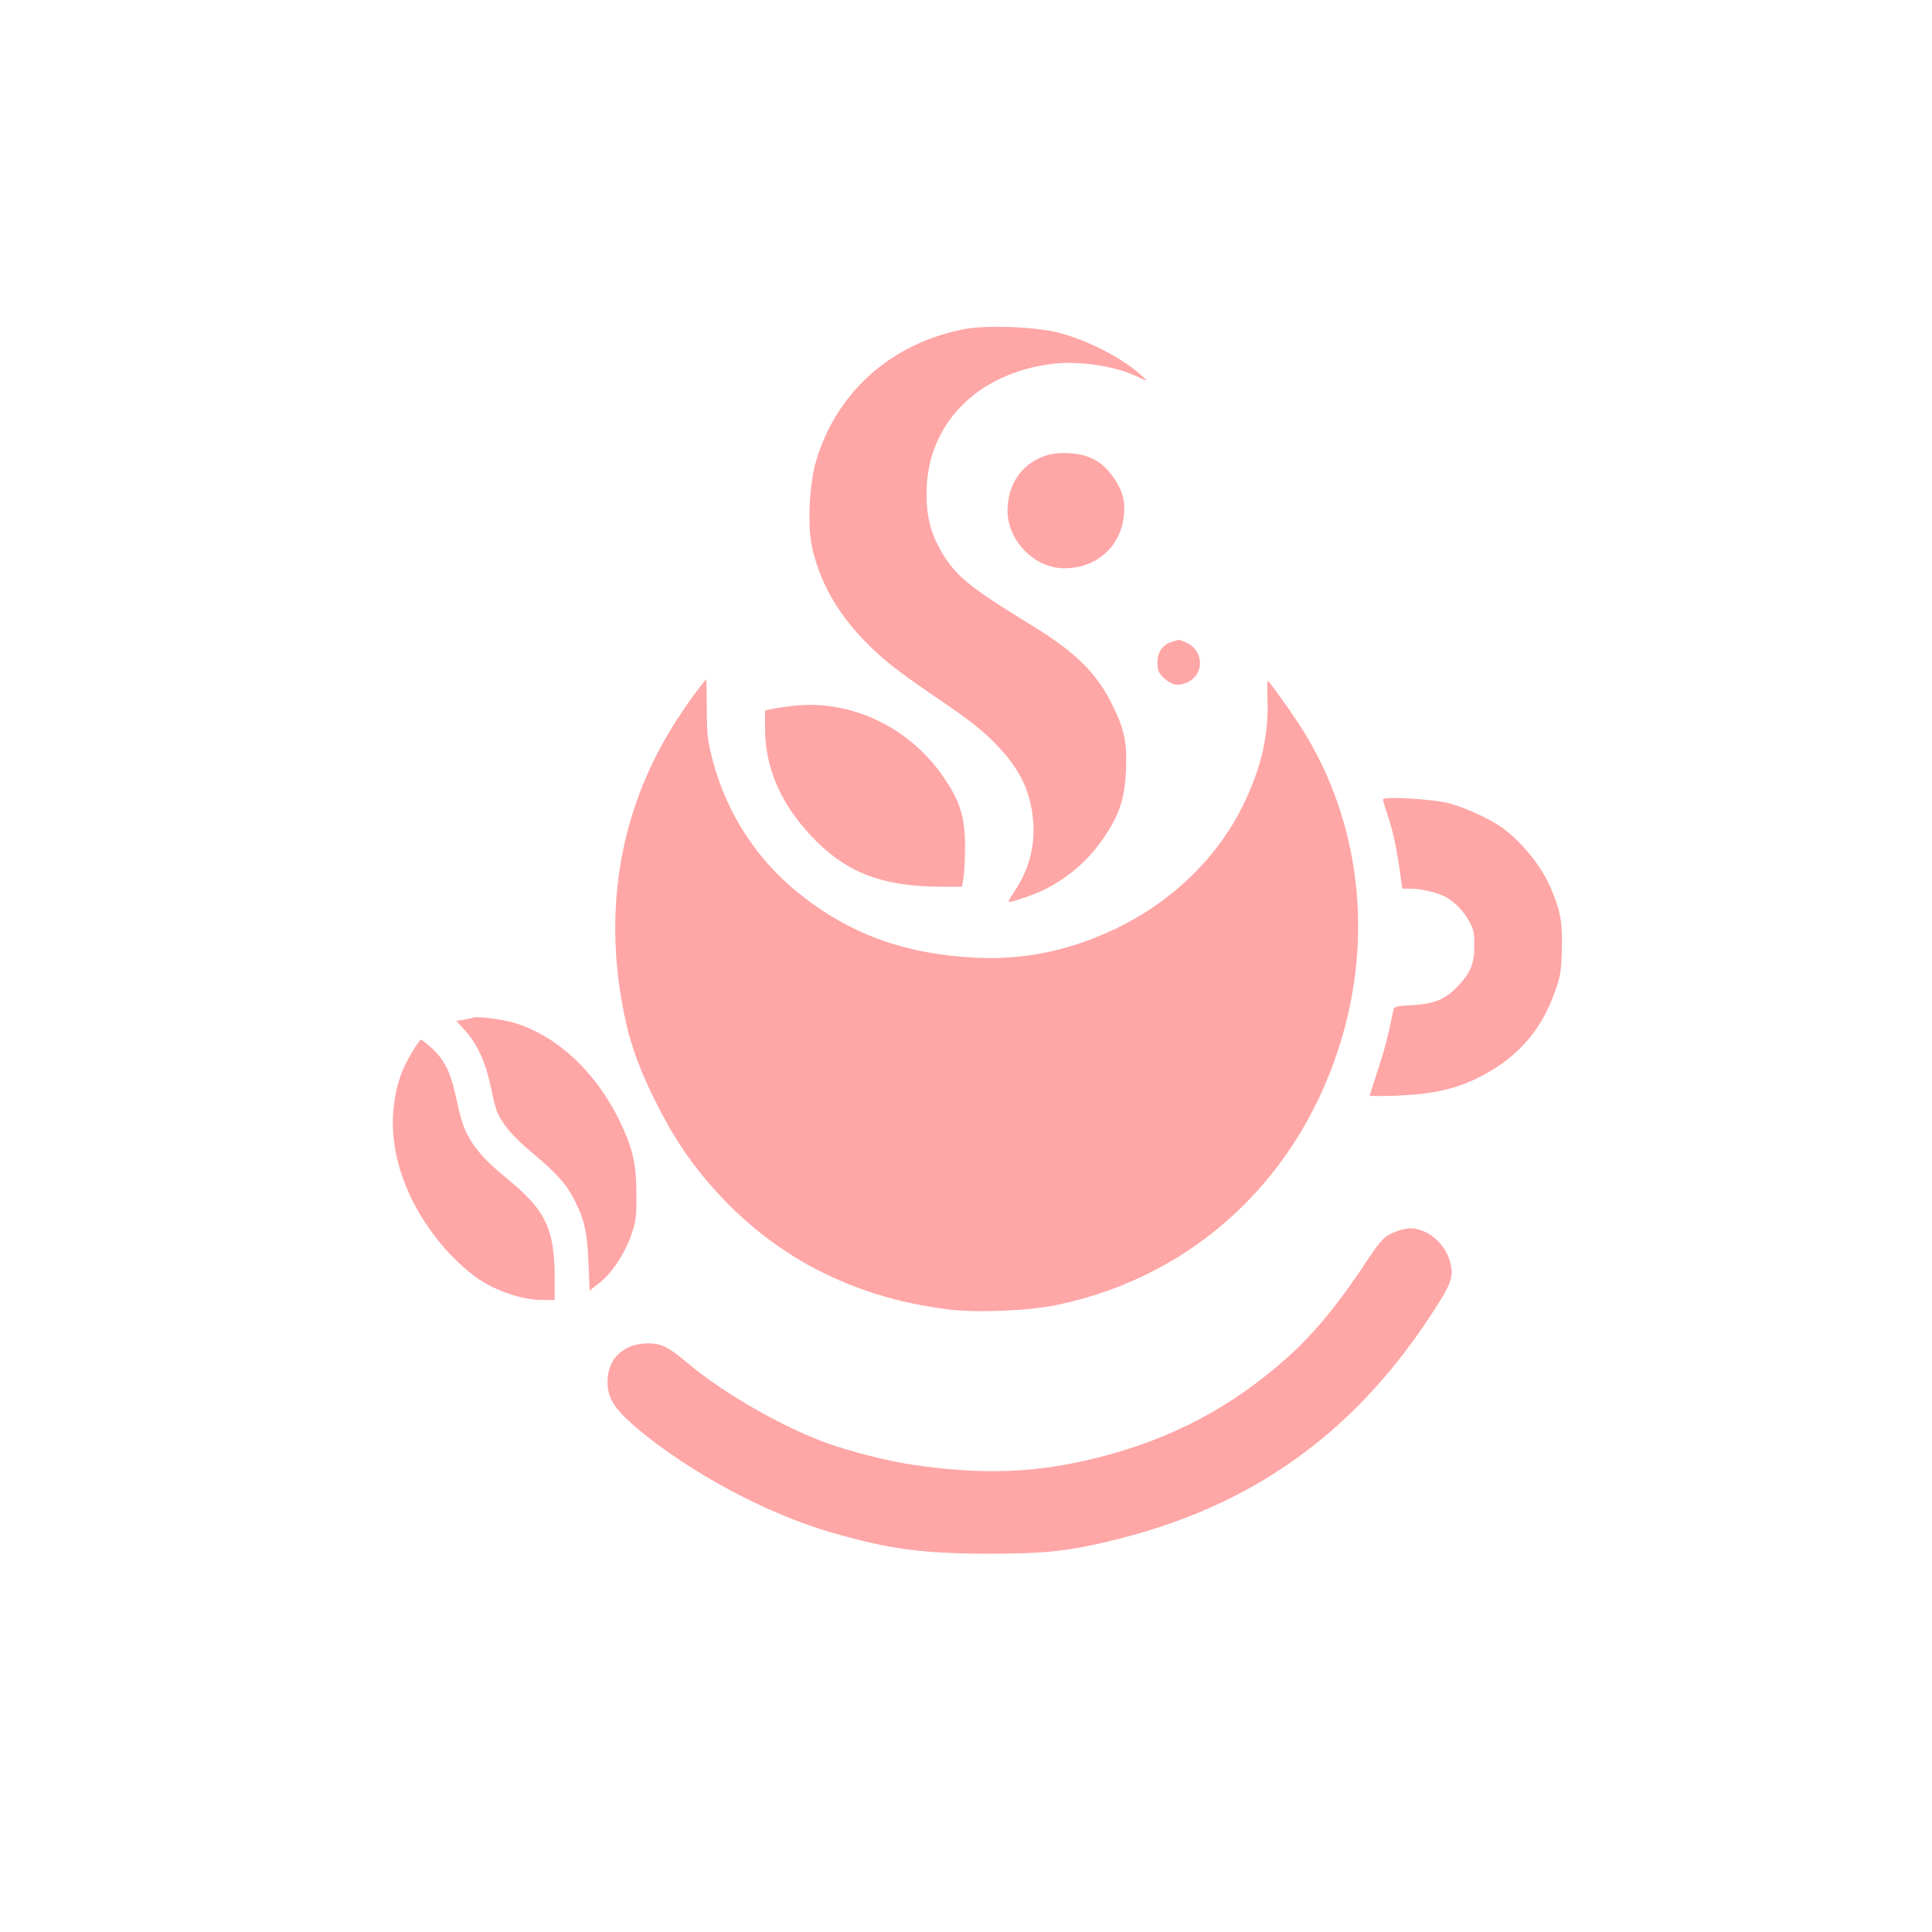 <?xml version="1.0" standalone="no"?>
<!DOCTYPE svg PUBLIC "-//W3C//DTD SVG 20010904//EN"
 "http://www.w3.org/TR/2001/REC-SVG-20010904/DTD/svg10.dtd">
<svg version="1.0" xmlns="http://www.w3.org/2000/svg"
 width="1024pt" height="1024pt" viewBox="0 0 1024 1024"
 preserveAspectRatio="xMidYMid meet">

<g transform="translate(0,1024) scale(0.1,-0.1)"
fill="#ffa6a6" stroke="none">
<path d="M5113 8496 c-388 -74 -680 -334 -788 -701 -35 -116 -46 -340 -22
-450 38 -179 129 -344 270 -492 100 -104 172 -161 372 -298 192 -130 263 -185
336 -262 116 -120 173 -230 191 -369 21 -151 -13 -290 -102 -419 -17 -25 -27
-45 -22 -45 28 0 155 46 211 77 137 74 241 176 324 314 58 98 79 176 85 307 6
147 -8 213 -68 337 -86 178 -198 288 -439 435 -327 200 -402 262 -478 398 -51
90 -72 176 -72 293 -3 363 262 639 662 690 137 18 334 -10 446 -63 68 -32 69
-32 31 2 -104 94 -285 187 -440 227 -120 31 -382 41 -497 19z"/>
<path d="M5534 7822 c-120 -42 -194 -152 -194 -288 0 -161 144 -307 303 -306
169 0 299 117 314 281 8 80 -10 140 -63 211 -57 78 -128 114 -234 118 -53 2
-90 -3 -126 -16z"/>
<path d="M6214 6839 c-52 -15 -79 -53 -79 -111 0 -44 4 -53 37 -84 39 -35 67
-41 113 -24 101 38 100 174 -1 216 -19 8 -35 14 -36 13 -2 0 -17 -5 -34 -10z"/>
<path d="M3697 6582 c-25 -31 -74 -102 -110 -158 -284 -438 -385 -948 -293
-1484 32 -188 79 -331 164 -505 81 -165 150 -279 237 -390 335 -429 788 -681
1340 -746 153 -18 421 -6 570 25 736 155 1296 685 1511 1428 165 573 80 1175
-233 1653 -54 82 -133 192 -163 228 -3 4 -4 -46 -2 -110 6 -186 -35 -359 -133
-558 -127 -258 -353 -483 -625 -624 -259 -133 -517 -191 -790 -177 -375 19
-667 125 -937 342 -221 177 -381 423 -454 699 -29 109 -32 135 -33 277 0 87
-2 158 -3 158 -1 0 -22 -26 -46 -58z"/>
<path d="M4205 6499 c-38 -4 -88 -11 -110 -16 l-40 -9 0 -100 c2 -216 91 -411
269 -590 174 -175 365 -244 673 -244 l102 0 8 48 c4 26 8 101 8 167 -1 152
-24 232 -106 354 -179 272 -494 425 -804 390z"/>
<path d="M7330 6003 c0 -5 11 -42 24 -81 27 -77 49 -180 67 -309 l11 -83 47 0
c56 0 151 -24 189 -47 49 -30 93 -77 120 -128 23 -42 27 -62 26 -130 0 -94
-19 -140 -90 -215 -62 -66 -125 -92 -242 -98 -84 -4 -93 -7 -97 -26 -28 -138
-44 -201 -81 -314 -24 -73 -44 -136 -44 -139 0 -3 66 -3 148 0 179 8 293 32
408 86 215 101 350 249 427 469 27 76 32 103 35 218 4 146 -6 203 -58 326 -52
122 -161 255 -271 330 -61 41 -181 96 -264 119 -78 23 -355 40 -355 22z"/>
<path d="M2505 4846 c-5 -3 -27 -7 -48 -11 l-38 -6 47 -52 c63 -70 109 -171
134 -292 11 -55 25 -113 32 -130 27 -70 84 -138 189 -225 133 -112 181 -166
225 -253 52 -102 66 -166 73 -329 l6 -148 49 38 c66 49 138 158 172 257 25 72
28 93 27 215 0 165 -20 248 -93 397 -125 254 -329 443 -552 511 -63 20 -201
37 -223 28z"/>
<path d="M2184 4663 c-57 -95 -82 -169 -96 -279 -33 -263 76 -553 297 -791 42
-45 110 -105 151 -132 97 -65 235 -111 334 -111 l70 0 0 113 c0 266 -49 366
-262 538 -104 85 -165 153 -202 228 -24 48 -32 75 -66 225 -25 110 -60 175
-123 232 -27 24 -52 44 -56 44 -4 0 -25 -30 -47 -67z"/>
<path d="M7406 3715 c-63 -22 -87 -45 -150 -141 -156 -238 -288 -399 -427
-524 -299 -268 -616 -436 -1012 -536 -326 -82 -602 -92 -977 -38 -136 20 -339
72 -465 118 -240 89 -540 262 -730 421 -102 86 -140 105 -210 105 -129 0 -215
-81 -215 -203 0 -88 37 -146 155 -246 285 -239 691 -456 1040 -556 300 -86
473 -109 820 -110 318 0 438 14 700 80 698 177 1223 549 1628 1153 132 197
146 235 121 320 -28 97 -123 173 -214 172 -14 -1 -43 -7 -64 -15z"/>
</g>
</svg>
